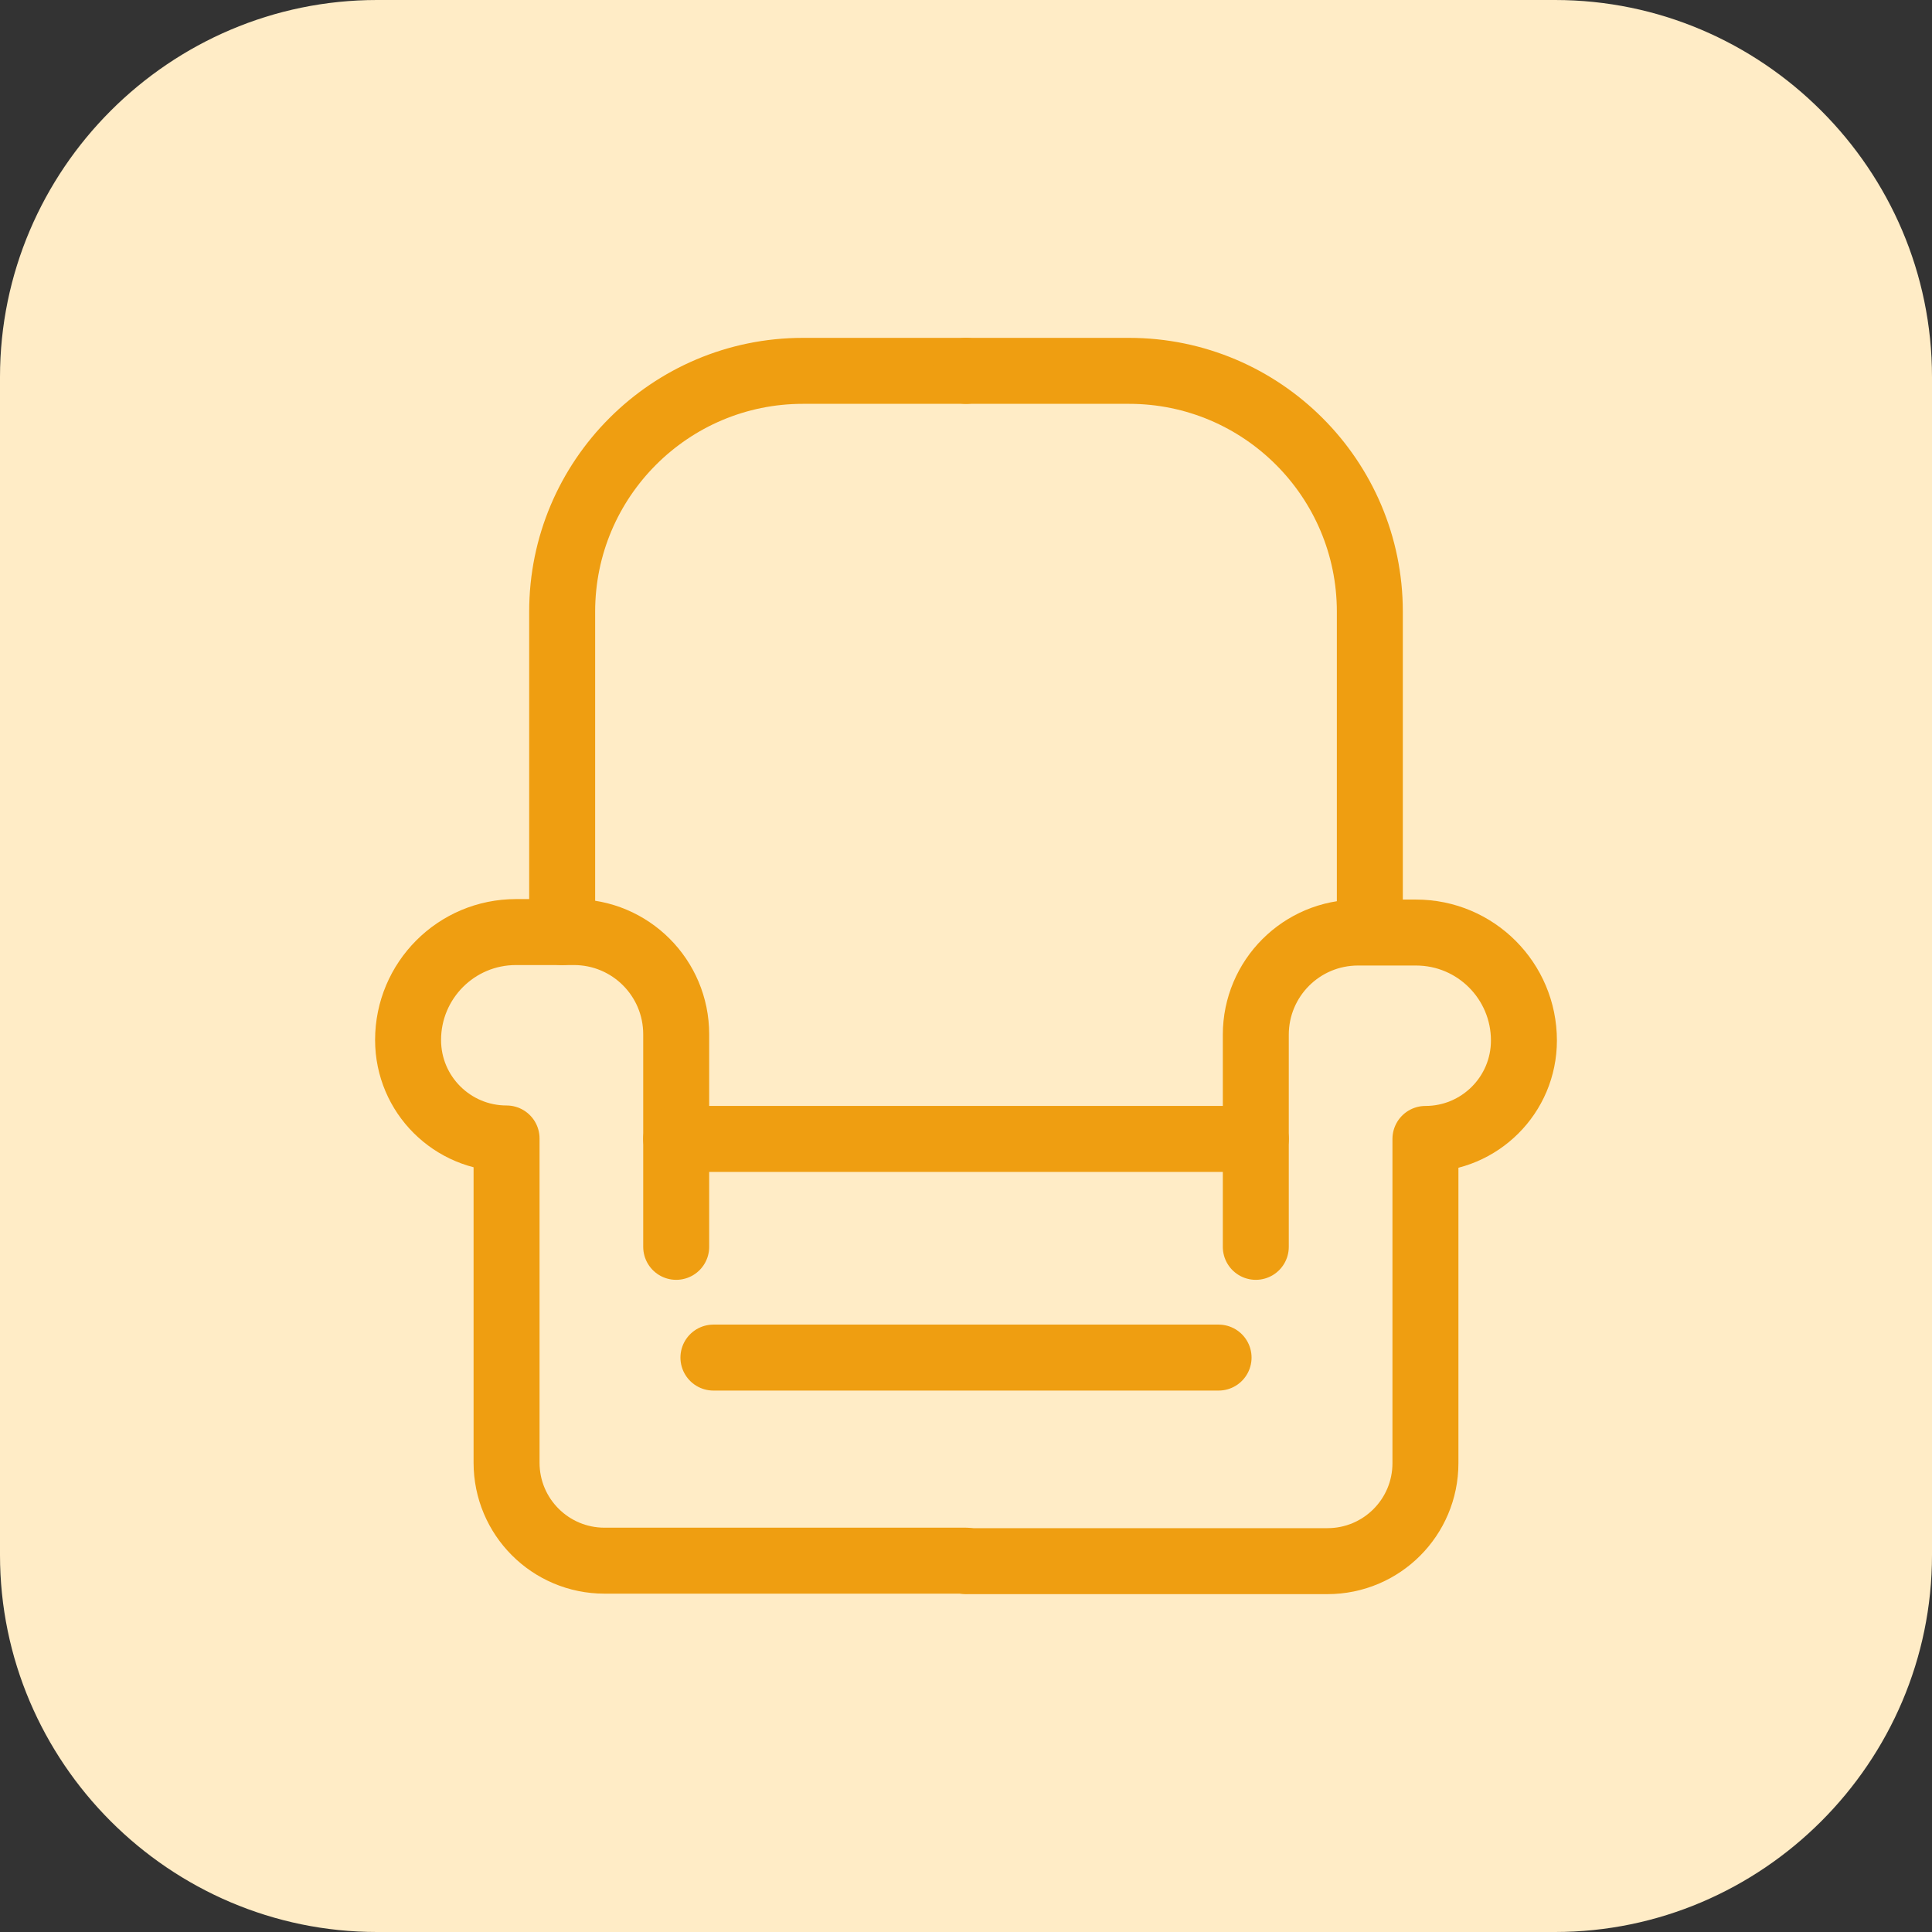 <?xml version="1.0" encoding="UTF-8"?> <svg xmlns="http://www.w3.org/2000/svg" viewBox="0 0 41 41"><rect x="0" y="0" width="41" height="41" fill="#333333" stroke="none"/><defs><style> .cls-1 { fill: none; stroke: #ef9e11; stroke-linecap: round; stroke-linejoin: round; stroke-width: 1.4px; } .cls-2 { fill: #ffecc6; stroke-width: 0px; } </style></defs><g id="Layer_1" data-name="Layer 1"><path class="cls-2" d="m8,0h25c4.4,0,8,3.6,8,8v25c0,4.4-3.6,8-8,8H8C3.6,41,0,37.4,0,33V8C0,3.6,3.6,0,8,0Z"></path></g><g id="Layer_2" data-name="Layer 2"><g><path class="cls-1" d="m14.35,26.46v-4.51c0-1.2-.97-2.17-2.17-2.17h-1.23c-1.27,0-2.29,1.03-2.29,2.29h0c0,1.16.94,2.09,2.09,2.09h0v6.88c0,1.15.93,2.08,2.08,2.08h7.67"></path><path class="cls-1" d="m20.5,7.87h-3.46c-2.82,0-5.11,2.29-5.11,5.11v6.8"></path><path class="cls-1" d="m26.65,26.46v-2.29s0-2.21,0-2.21c0-1.2.97-2.17,2.17-2.17h1.23c1.27,0,2.29,1.03,2.29,2.29h0c0,1.16-.94,2.09-2.09,2.09h0v6.88c0,1.15-.93,2.08-2.08,2.08h-7.67"></path><path class="cls-1" d="m20.5,7.87h3.46c2.82,0,5.11,2.29,5.11,5.11v6.8"></path><line class="cls-1" x1="14.35" y1="24.17" x2="26.65" y2="24.17"></line><line class="cls-1" x1="15.14" y1="28.81" x2="25.86" y2="28.81"></line></g></g></svg> 